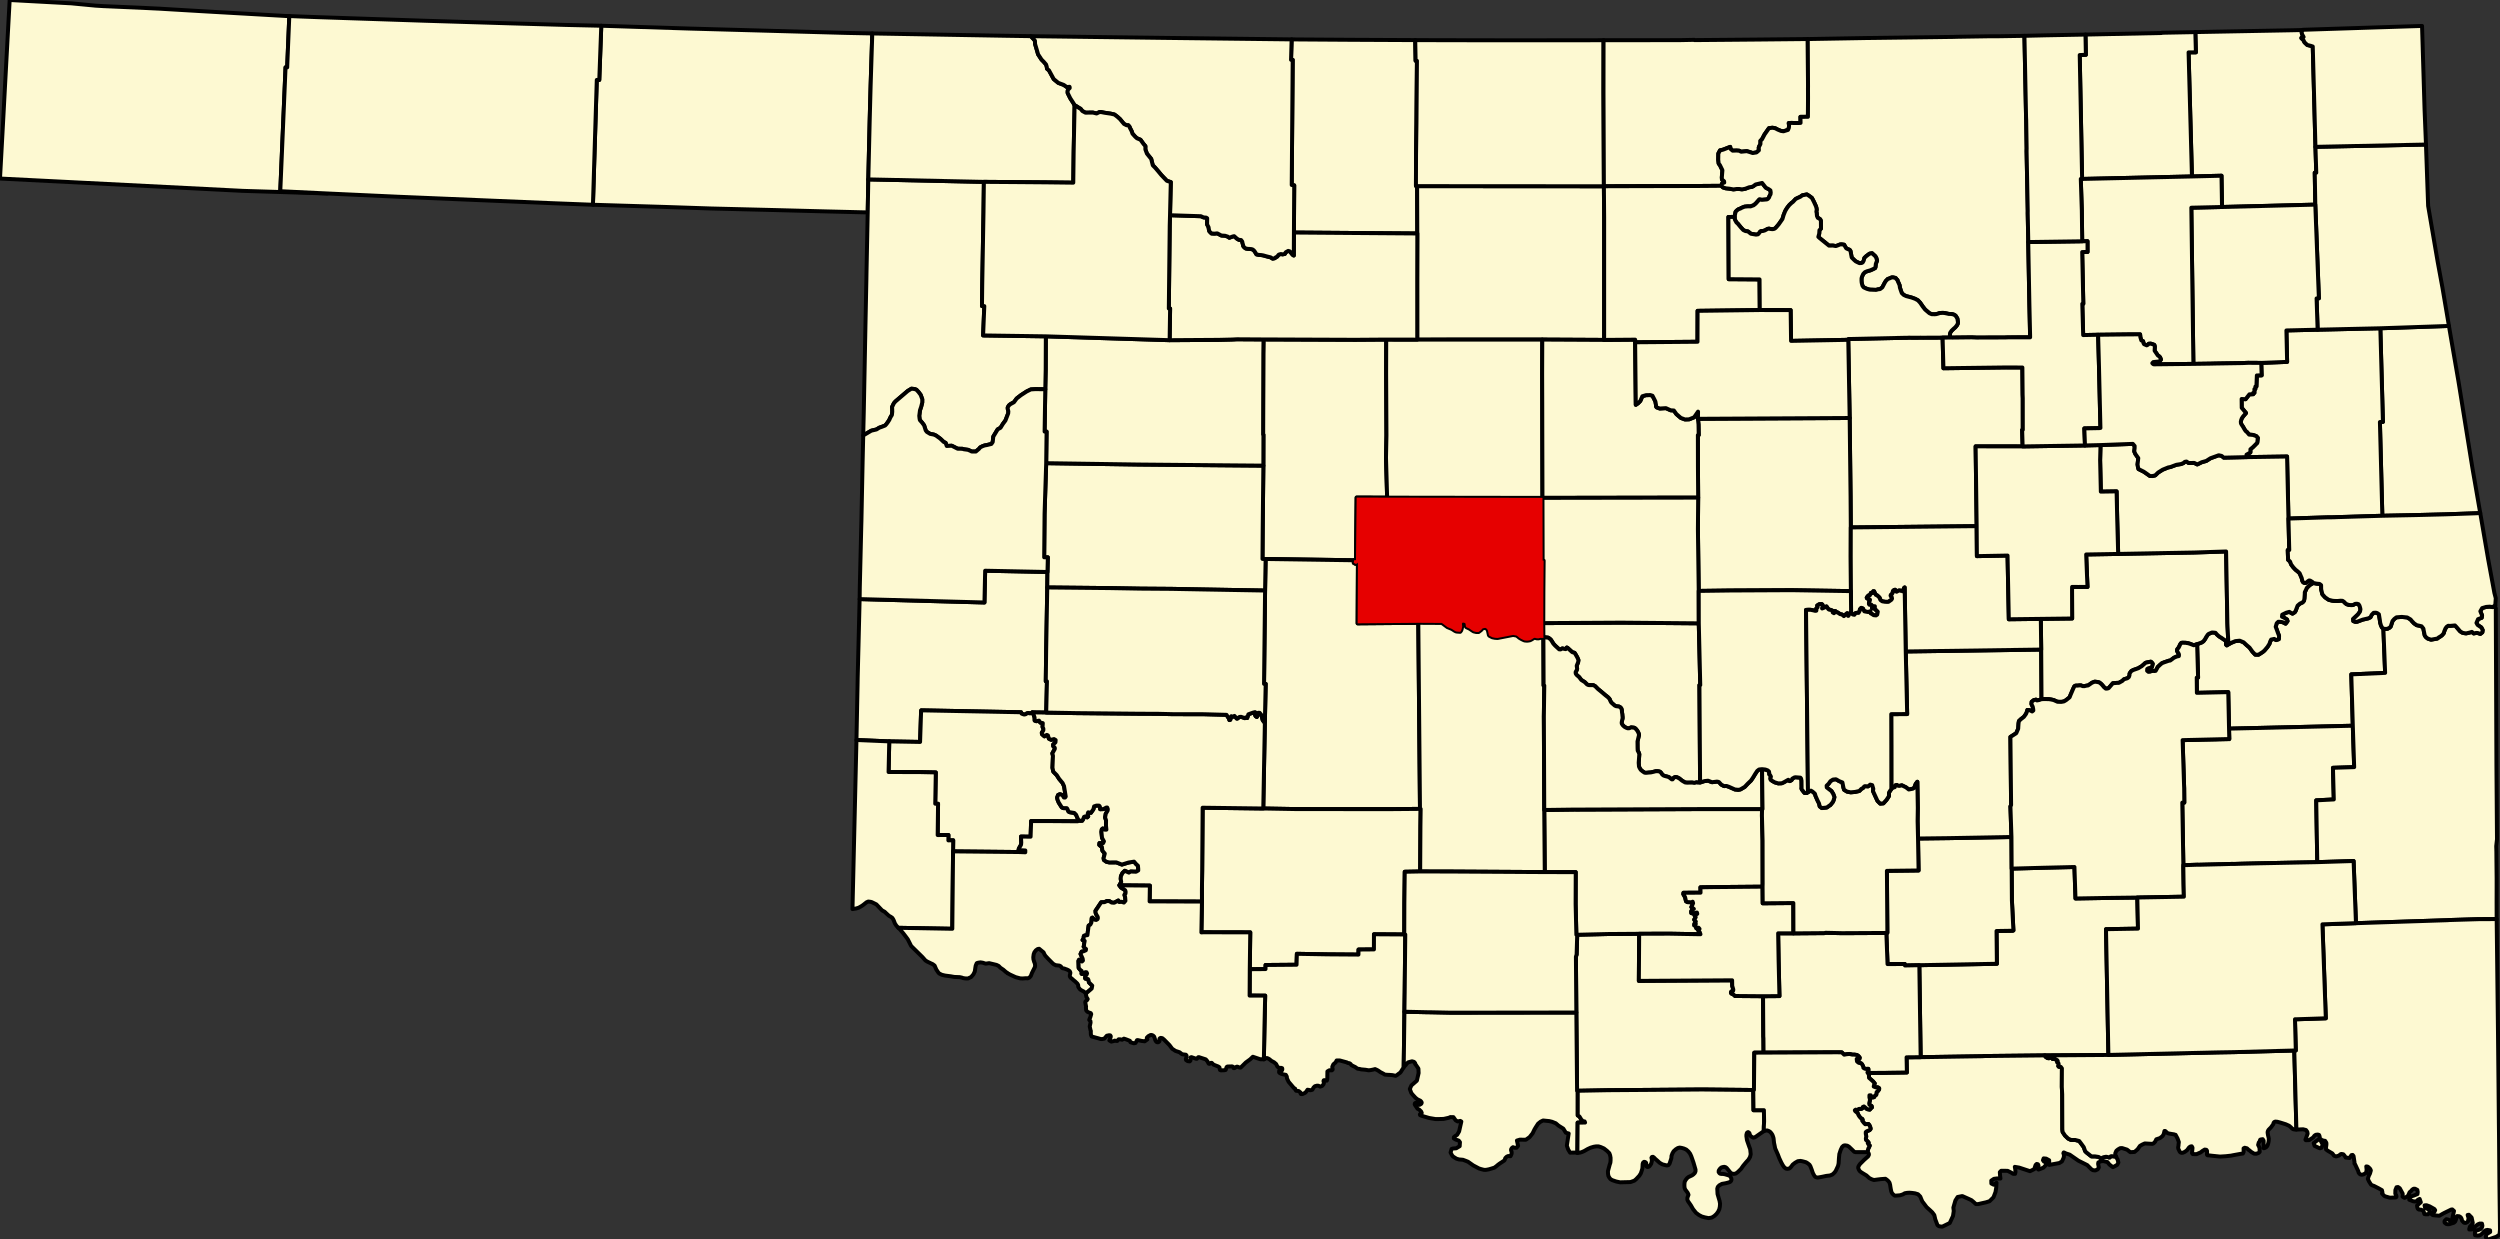 <?xml version="1.0" standalone="yes"?>
<svg xmlns="http://www.w3.org/2000/svg" xmlns:xlink="http://www.w3.org/1999/xlink" version="1.1" width="2208.51" height="1094.86" viewBox="-47020,-17154 77298,38320">

<rect x="-47020" y="-17154" width="77298" height="38320" fill="#333333" stroke="none"/>

<g stroke="black" fill="#fdf9d2" stroke-linejoin="round" stroke-width="123">
<path id="Adair" d="M 26578,-7004 l 1913,-65 208,-7 69,403 44,255 178,1032 42,257 116,724 277,1720 10,60 76,434 118,684 38,215 -124,8 -954,33 -913,23 -1036,21 -75,-2898 93,-5 z" />
<path id="Alfalfa" d="M -5325,-15924 l 170,1 1893,9 12,639 41,1 -15,1942 -13,966 -3,956 5,10 31,1 6,1464 -3815,-29 9,-1459 -77,-11 30,-3870 -51,0 18,-632 404,3 z" />
<path id="Atoka" d="M 15179,9703 l 979,-27 963,-23 0,25 32,948 989,-17 922,-12 21,962 -989,17 74,3888 -1964,14 -1894,20 -21,5 -1926,30 -41,-2844 2398,-44 -11,-1013 502,-8 20,-10 -47,-933 z" />
<path id="Beaver" d="M -28429,-16358 l 2761,88 4679,130 158,4 781,16 -51,1605 -28,1042 -44,1866 -1,76 -17,945 -1272,-31 -1564,-41 -2020,-50 -1399,-47 -1717,-52 -524,-16 119,-3860 77,1 z" />
<path id="Beckham" d="M -14633,531 l -6,479 -34,1933 -12,967 36,1 -23,967 -430,-6 -21,15 -36,15 -31,-1 -30,-10 -21,5 -36,9 -20,20 -52,15 -51,-16 -36,-16 -14,-40 -3085,-59 -5,10 -32,967 -953,-17 -1014,-43 34,-1689 4,-240 18,-727 7,-266 35,-1435 3859,105 22,-982 z" />
<path id="Blaine" d="M -4159,-6655 l -3,1036 10,1924 -14,694 35,1234 -943,-2 -20,1933 -57,5 -2737,-40 -97,-2 7,-961 20,-1923 2,-957 -10,0 2,-962 5,-1560 1,-60 4,-302 0,-61 2846,11 z" />
<path id="Bryan" d="M 16206,15478 l 20,41 61,41 51,6 57,-30 40,26 10,26 52,-5 10,-5 10,5 15,16 20,15 21,1 20,15 10,20 -16,25 5,20 31,16 9,35 0,26 -5,20 -6,15 15,20 21,5 41,1 35,46 -1,96 -2,479 12,227 4,1084 9,81 75,112 96,92 87,42 133,1 122,32 55,72 85,117 45,127 35,35 157,124 118,1 107,17 56,36 30,0 67,-29 77,-14 56,11 26,10 31,1 15,-26 31,-14 152,13 -2,22 42,61 27,101 -38,74 -90,49 -42,21 -107,-82 -60,-75 -129,-32 -72,7 -81,35 -7,45 21,110 -34,59 -73,34 -72,-7 -50,-29 -128,-129 -274,-137 -268,-186 -115,-37 -47,-24 -23,-8 -8,12 -3,21 19,15 -7,107 -56,123 -82,50 -313,58 -1,-144 -94,-51 -77,-7 -20,57 32,44 57,12 8,86 -84,89 -149,58 -19,-10 1,-39 16,-76 -18,-39 -38,-10 -34,32 -42,128 -130,64 -337,-111 -134,-23 13,68 8,86 -12,62 -66,-2 -52,-35 -114,-56 -200,-1 -40,42 7,106 12,91 -105,-3 -96,12 -82,55 2,91 71,36 34,-23 54,-37 -9,154 -22,133 -62,162 -122,121 -111,35 -245,55 -67,-1 -70,-65 -66,-55 -99,-46 -185,-82 -144,29 -69,109 -63,219 12,106 -23,153 -101,218 -232,113 -100,-13 -47,-34 -68,-180 -30,-131 -63,-85 -34,-32 -31,-30 -110,-99 -69,-92 -5,-6 -61,-81 -28,-66 -33,-82 -42,-43 -28,-29 -92,-28 -96,-13 -77,-6 -71,4 -73,13 -57,34 -88,28 -56,5 -76,6 -35,0 -47,-36 -40,-47 -19,-50 -14,-66 -12,-71 -10,-66 -19,-66 -33,-45 -47,-43 -32,-22 -13,-9 -138,10 -9,1 -89,11 -67,9 -55,7 -17,-6 -50,-17 -70,-35 -42,-37 -49,-45 -45,-27 -56,-34 -51,-31 -50,-37 -30,-41 -24,-61 4,-39 19,-36 33,-49 56,-55 54,-54 4,-5 53,-48 47,-41 35,-31 27,-50 -5,-40 -30,-41 -10,-26 27,-90 26,-50 16,-40 -40,-36 -20,-36 21,-14 5,-5 -15,-21 -25,-25 -41,-36 -4,-46 11,-55 -5,-45 -9,-46 0,-50 31,-25 21,-10 26,-10 36,-14 31,-30 5,-20 -14,-51 -25,-56 -30,-35 -98,8 -45,-46 -50,-66 15,-25 -10,-25 -45,-26 -41,-46 -20,-30 -15,-26 -19,-46 -31,-30 -50,-41 -10,-26 26,-19 25,10 26,5 25,-14 16,-20 31,-5 25,5 31,-9 16,-5 10,-15 16,-35 36,-15 25,21 36,30 35,31 31,6 51,10 52,-59 15,-10 -9,-41 -66,-41 -10,-41 27,-110 -19,-81 1,-60 41,0 25,46 30,20 46,-9 27,-45 41,-30 11,-80 47,-40 31,-45 1,-35 -36,-26 -30,-5 -36,4 -66,-26 16,-70 16,-25 -56,-67 -121,-107 -4,-96 -35,-56 287,-1 271,-2 98,-3 553,-8 -9,-469 435,-4 1926,-30 21,-5 z" />
<path id="Caddo" d="M -7888,129 l 2737,40 -5,25 -6,45 0,10 46,26 20,5 31,-10 31,-29 -9,1878 1876,-16 52,5753 -942,8 -2885,-2 -1019,-18 50,-2694 25,-1159 -51,0 32,-2886 z" />
<path id="Canadian" d="M 672,-1760 l 5,1938 31,1 -8,961 -3,972 4,459 -97,-2 -57,15 -46,-1 -61,-16 -15,0 -36,15 -42,29 -57,30 -46,9 -51,5 -72,-6 -51,-21 -61,-31 -51,-31 -81,-67 -112,-21 -144,28 -339,66 -82,-6 -77,-16 -91,-46 -16,-21 -29,-136 -19,-41 -31,-30 -30,-16 -47,5 -51,19 -31,40 -37,30 -46,34 -67,0 -66,-16 -21,-6 -40,-25 -92,-62 -91,-41 -16,-26 -9,-81 -15,-20 -30,-10 -41,-6 -16,15 -10,20 9,86 -17,80 -16,45 -21,30 -10,10 -92,-6 -31,-5 -36,-16 -96,-62 -138,-57 -172,-128 -728,-4 -1876,16 9,-1878 -31,29 -31,10 -20,-5 -46,-26 0,-10 6,-45 5,-25 57,-5 20,-1933 943,2 z" />
<path id="Carter" d="M 1746,11748 l 948,-23 968,-7 -10,1456 2884,-18 3,172 34,116 -6,35 -51,20 -16,25 0,25 20,21 51,20 55,51 866,7 8,1250 4,51 4,443 -286,2 -11,1154 -21,0 -1582,-16 -1920,15 -36,0 -952,7 -937,18 -21,0 -23,-2420 -13,-1724 22,-70 z" />
<path id="Cherokee" d="M 24639,-6960 l 1939,-44 80,2894 -93,5 75,2898 -1390,42 -92,4 -123,3 -67,-1 -672,21 -559,18 -31,-1360 -12,-559 -1249,19 1,-7 -6,-69 119,-68 2,-34 0,-65 78,-66 133,-134 18,-152 -49,-56 -100,-35 -121,-11 -65,-77 -31,-23 -36,-46 -55,-96 -50,-76 -15,-31 -4,-50 11,-50 21,-55 37,-55 3,-4 90,-104 -134,-160 -3,-274 122,7 119,-151 117,-4 -2,-40 39,0 0,-118 29,-2 2,-77 31,0 14,-343 148,-2 -12,-385 800,-32 -22,-972 z" />
<path id="Choctaw" d="M 18170,15464 l 1908,-44 686,-16 267,-6 420,-10 138,-3 471,-8 1858,-50 66,2442 -49,1 -48,-8 -38,-24 -14,-14 -21,-22 -55,-47 -106,-48 -167,-52 -92,-25 -62,-6 -36,14 -20,29 -6,35 -48,66 -25,34 -46,47 -27,28 -21,35 -10,39 4,42 9,55 11,44 13,57 -3,70 -11,60 -17,60 -17,40 -38,42 -45,22 -28,5 -1,-141 0,-93 -29,-46 -67,11 -3,5 -9,3 -11,35 -7,19 -24,29 -20,76 26,50 17,49 2,39 1,42 2,35 -26,27 -21,11 -57,19 -66,-1 -36,-21 -50,-30 -40,-32 -16,-16 -28,-16 -52,-51 -71,-18 -35,19 2,110 -23,50 -62,8 -241,44 -63,13 -163,18 -180,11 -251,-26 -73,-9 -62,-5 -17,-18 4,-80 -3,-46 -19,-25 -50,-8 -77,47 -48,40 -130,56 -116,-3 -23,-29 16,-169 -25,-43 -39,6 -40,27 -68,90 -66,49 -35,14 -10,8 -47,9 -40,-10 -26,-26 -24,-51 -20,-40 -5,-46 11,-50 1,-31 10,-80 -40,-110 -61,-114 -42,-9 -6,-6 -51,-7 -117,-20 -34,-12 -70,-64 -23,-1 -23,96 -38,64 -80,61 -112,37 -35,73 -48,51 -39,17 -235,-13 -81,37 -67,39 -72,104 -95,83 -131,7 -102,-79 -149,-47 -2,0 -4,-1 -57,3 -67,39 -52,43 -32,76 4,70 24,32 -152,-13 -31,14 -15,26 -31,-1 -26,-10 -56,-11 -77,14 -67,29 -30,0 -56,-36 -107,-17 -118,-1 -157,-124 -35,-35 -45,-127 -85,-117 -55,-72 -122,-32 -133,-1 -87,-42 -96,-92 -75,-112 -9,-81 -4,-1084 -12,-227 2,-479 1,-96 -35,-46 -41,-1 -21,-5 -15,-20 6,-15 5,-20 0,-26 -9,-35 -31,-16 -5,-20 16,-25 -10,-20 -20,-15 -21,-1 -20,-15 -15,-16 -10,-5 -10,5 -52,5 -10,-26 -40,-26 -57,30 -51,-6 -61,-41 -20,-41 z" />
<path id="Cimarron" d="M -38202,-16661 l 5,1 122,2 -58,1391 -7,196 -51,-1 -163,3830 1453,70 -2613,-81 -7506,-381 54,-989 50,-918 54,-1010 102,-1883 39,-720 1809,98 101,5 46,5 702,67 65,4 166,10 1005,44 227,10 300,15 230,11 176,11 574,34 374,22 234,14 z" />
<path id="Cleveland" d="M 697,2112 l 2415,-14 2393,21 45,1910 -25,-1 20,3013 -67,4 -36,-10 -72,19 -71,-11 -154,3 -61,-6 -97,-57 -81,-66 -71,-37 -51,-10 -47,19 -42,55 -25,0 -86,-67 -41,-15 -87,-22 -41,-15 -40,-31 -30,-46 -26,-30 -25,-16 -56,-11 -62,0 -51,14 -41,10 -62,14 -61,4 -47,5 -46,4 -41,-6 -61,-41 -55,-46 -35,-56 -20,-45 -9,-116 19,-267 -20,-56 -30,-55 -4,-86 -2,-197 49,-206 -20,-60 -35,-66 -55,-66 -41,-26 -97,-11 -36,19 -31,10 -41,-1 -51,-20 -46,-26 -45,-41 -36,-51 -4,-35 5,-35 11,-51 11,-45 1,-40 -5,-41 -4,-50 -10,-61 -4,-60 -15,-56 -30,-35 -46,-26 -61,-6 -31,-5 -41,-21 -40,-36 -36,-30 -35,-36 -15,-31 -15,-30 -10,-30 -20,-26 -40,-41 -66,-51 -157,-133 -81,-66 -86,-87 -56,-31 -149,-2 -46,-21 -70,-71 -107,-67 -66,-87 -76,-66 -30,-41 -4,-35 0,-20 21,-30 26,-60 -9,-66 -5,-35 43,-105 11,-71 -35,-81 -55,-96 -30,-46 -72,-21 -146,-133 -21,-10 -36,50 -57,-11 -46,-11 -51,30 -46,-1 -127,-117 -55,-61 -46,-76 -35,-51 -45,-36 -31,-21 -107,-11 -42,20 z" />
<path id="Coal" d="M 12283,8772 l 958,-12 1932,-35 6,978 7,978 47,933 -20,10 -502,8 11,1013 -2398,44 -445,9 -5,-46 -533,3 -37,-963 31,-4 -14,-1916 979,-12 z" />
<path id="Comanche" d="M -7961,7844 l 1019,18 2885,2 942,-8 21,0 0,10 -7,534 -8,1391 -477,9 -12,962 -3,977 -937,-6 -1,468 -476,4 -3,156 -952,-7 -952,-17 -10,338 -958,8 -1,126 -487,4 15,-1139 -1445,-3 -66,4 17,-953 -1,-352 8,-610 14,-1940 z" />
<path id="Cotton" d="M -8378,12813 l 487,-4 1,-126 958,-8 10,-338 952,17 952,7 3,-156 476,-4 1,-468 937,6 31,1 -18,1779 -7,499 -1,111 -23,1709 -5,23 -34,47 -50,81 -25,28 -53,37 -39,32 -44,23 -99,-21 -101,-8 -24,0 -109,-8 -47,-30 -90,-46 -57,-40 -42,-25 -66,-30 -48,13 -82,17 -67,8 -100,-17 -133,-12 -46,-12 -67,-9 -72,-52 -43,-20 -71,-36 -30,-39 -33,-22 -48,-6 -33,-20 -216,-59 -100,0 -30,59 -71,61 -33,74 2,40 9,22 -1,27 -24,23 -34,-1 -43,-3 -60,37 -1,45 -2,147 -1,45 -15,48 -33,-8 -36,-8 -24,4 -7,9 -1,27 11,29 0,24 -13,38 -20,23 -17,22 -24,11 -41,13 -31,-17 -28,-11 -41,-1 -65,18 -41,42 -35,66 -58,16 -43,-9 -48,-8 -42,61 -34,36 -84,38 -43,-1 -12,-15 -6,-36 -21,-15 -19,-19 -19,-8 -36,-6 -38,-3 -30,-42 0,-21 -40,-23 -158,-186 -4,-5 -50,-104 -6,-57 -30,-54 -79,-15 -64,-17 -50,-27 -15,-19 3,-49 10,-19 16,0 27,16 29,-5 12,-21 2,-25 -5,-25 -30,-10 -56,2 -57,-34 -43,-86 -63,-54 -77,-40 -77,-62 -57,-28 -24,-1 -79,39 -1,-23 18,-963 22,-983 -481,-1 z" />
<path id="Craig" d="M 23835,-16218 l 344,-8 -22,33 -11,45 15,56 45,81 -11,10 -56,14 0,15 60,56 35,71 86,82 107,26 62,21 83,3102 25,801 -47,-1 17,987 -2884,73 -16,-967 -914,23 -104,-3836 226,-2 -17,-625 57,-2 z" />
<path id="Creek" d="M 13041,-6715 l 4,61 24,886 1928,-25 513,2 8,841 4,110 1,977 -20,0 15,512 -1453,-2 32,2467 -3892,40 -7,-967 -28,-2417 -43,-2417 0,-25 1755,-38 56,1 52,-4 51,0 41,1 113,1 169,-2 77,1 277,-2 61,1 216,-2 z" />
<path id="Custer" d="M -14673,-2833 l 2860,42 2896,26 959,8 -20,1923 -7,961 97,2 -17,976 -1932,-34 -964,-18 -958,-7 -963,-17 -1917,-19 6,-479 11,-453 -113,-1 0,-10 12,-1334 z" />
<path id="Delaware" d="M 27989,-12685 l 27,766 40,1132 296,1733 145,788 135,794 45,267 22,129 -208,7 -1913,65 -1939,44 -32,-967 71,-4 -111,-2896 -17,-987 47,1 -25,-801 z" />
<path id="Dewey" d="M -10856,-6636 l 1518,-10 405,-10 159,-8 800,5 20,0 0,61 -4,302 -1,60 -5,1560 -2,962 10,0 -2,957 -959,-8 -2896,-26 -2860,-42 12,-976 -61,-1 21,-1309 13,-609 4,-1027 z" />
<path id="Ellis" d="M -20173,-11607 l 3445,74 129,2 -12,951 -39,2230 -8,659 72,1 -37,907 1939,28 -4,1027 -13,609 -108,-1 -194,-3 -144,9 -129,63 -176,114 -134,104 -84,115 -108,59 -47,39 -37,60 0,46 19,80 -5,61 -85,220 -78,105 -74,120 -88,49 -136,225 -17,166 -42,60 -134,33 -77,14 -67,25 -67,34 -36,45 -99,84 -128,-1 -112,-52 -128,-17 -51,-15 -143,-2 -184,-93 -154,8 -34,-96 -62,-31 -101,-97 -132,-97 -71,-32 -113,-21 -102,-62 -35,-46 -49,-156 -61,-82 -71,-81 -9,-45 -9,-86 22,-171 37,-110 33,-131 1,-101 -50,-136 -65,-87 -66,-71 -56,-21 -97,-11 -114,69 -383,327 -47,55 -58,120 5,31 3,110 -11,101 -32,50 -26,50 -21,50 -42,65 -47,65 -41,45 -98,39 -83,29 -87,54 -160,38 -250,148 18,-771 23,-1178 29,-1500 28,-1379 4,-238 37,-1830 17,-945 z" />
<path id="Garfield" d="M -3204,-11399 l 5775,4 8,966 0,3785 -1913,-10 -3866,1 -1,-1853 3,-1429 z" />
<path id="Garvin" d="M 727,7890 l 953,-13 31,1 3817,-16 1932,0 -3,207 20,776 2,1330 -2,86 -1562,14 -359,6 3,166 -527,3 -6,41 55,96 29,126 46,26 56,1 61,6 42,-20 14,46 -53,120 76,56 -56,30 -27,50 5,50 51,11 123,-28 10,40 -83,49 35,56 -47,75 51,61 -31,25 30,46 -47,9 0,36 41,20 24,71 67,-19 30,36 -46,34 55,72 20,60 -963,-17 -932,3 -968,7 -948,23 -26,0 -23,-948 3,-988 -957,-2 z" />
<path id="Grady" d="M -3167,2103 l 728,4 172,128 138,57 96,62 36,16 31,5 92,6 10,-10 21,-30 16,-45 17,-80 -9,-86 10,-20 16,-15 41,6 30,10 15,20 9,81 16,26 91,41 92,62 40,25 21,6 66,16 67,0 46,-34 37,-30 31,-40 51,-19 47,-5 30,16 31,30 19,41 29,136 16,21 91,46 77,16 82,6 339,-66 144,-28 112,21 81,67 51,31 61,31 51,21 72,6 51,-5 46,-9 57,-30 42,-29 36,-15 15,0 61,16 46,1 57,-15 97,2 6,1470 21,0 -13,957 12,2892 16,1920 -2915,-17 -927,-2 -10,0 8,-1391 7,-534 0,-10 -21,0 z" />
<path id="Grant" d="M -3262,-15914 l 558,2 1381,3 860,1 531,0 1842,-1 651,-2 -2,1627 12,2889 -5775,-4 -31,-1 -5,-10 3,-956 13,-966 15,-1942 -41,-1 z" />
<path id="Greer" d="M -15102,4872 l 40,71 30,86 4,96 51,21 82,-19 40,61 77,16 -1,25 -6,96 25,50 0,51 -48,75 5,45 76,67 72,-45 36,16 30,101 71,36 87,-24 51,31 -6,70 -72,70 4,50 46,46 4,35 -78,140 19,76 -15,368 25,121 106,107 75,117 106,127 45,97 53,323 -21,30 -36,-1 -30,-50 -25,-31 -72,-21 -52,24 -31,81 14,65 35,87 96,152 51,21 102,1 15,15 40,91 41,21 138,22 55,56 50,117 25,40 -26,45 -1024,-8 -415,0 -17,484 -297,-4 8,187 -6,65 -68,120 -11,55 16,16 92,-19 103,6 -1,56 -205,-8 -2028,-20 4,-343 -149,3 2,-166 -333,1 12,-967 -87,-2 17,-967 -497,-11 -963,-2 21,-947 953,17 32,-967 5,-10 3085,59 14,40 36,16 51,16 52,-15 20,-20 36,-9 21,-5 30,10 31,1 36,-15 z" />
<path id="Harmon" d="M -19525,5769 l -21,947 963,2 497,11 -17,967 87,2 -12,967 333,-1 -2,166 149,-3 -4,343 -24,2393 -1669,-30 -61,-67 -45,-69 -19,-51 -20,-51 -19,-36 -25,-36 -45,-31 -56,-31 -85,-78 -45,-44 -61,-34 -21,-11 -97,-102 -79,-83 -138,-68 -33,-10 -72,-10 -7,-1 -56,25 -12,10 -63,50 -29,23 -36,25 -16,10 -73,42 -13,7 -79,24 -112,18 49,-2091 29,-1219 45,-1918 z" />
<path id="Harper" d="M -15933,-16048 l 786,12 81,86 46,56 4,100 54,182 39,137 106,162 70,71 71,82 20,66 9,65 61,51 146,269 142,117 168,63 97,67 82,-9 5,15 0,25 -26,25 -16,15 -16,30 -5,25 -1,55 80,162 101,157 35,61 -29,1424 -12,971 -836,-10 -964,-8 -964,-7 -129,-2 -3445,-74 44,-1866 28,-1042 51,-1605 14,1 z" />
<path id="Haskell" d="M 26675,2284 l -1,41 52,1326 -1046,46 47,1588 -3827,90 -24,-1129 -970,22 -5,-471 42,-2 -30,-1033 7,0 65,-25 65,-24 57,-37 30,-40 27,-37 25,-49 27,-40 25,-38 27,-25 101,-44 58,2 55,7 43,51 55,49 46,34 31,15 64,46 34,22 32,18 25,54 -7,41 2,35 23,24 50,-33 1,0 95,-50 118,-49 135,-14 122,51 91,85 92,79 90,126 86,91 100,3 131,-84 53,-45 97,-115 61,-98 19,-64 31,-63 95,-21 57,37 83,-27 7,-46 2,-59 -39,-101 -27,-77 -38,-101 12,-41 20,-69 48,-46 41,1 70,8 46,14 70,37 24,-29 36,-51 -16,-48 -17,-12 -81,-50 -58,-25 7,-64 125,-61 95,-26 51,31 47,25 71,-45 25,-40 62,-163 72,-62 83,-39 43,-51 13,-70 10,-141 1,-52 37,-75 25,-58 66,-63 30,-28 66,-39 36,-23 40,8 64,13 94,9 46,37 2,129 37,154 86,96 109,74 105,27 58,8 112,3 88,-9 64,2 46,31 40,42 40,31 76,26 93,3 36,-5 59,-33 59,-4 46,13 29,42 21,65 11,53 -14,70 -61,86 -72,68 -78,74 4,65 64,25 53,-4 172,-65 176,-41 66,-33 37,-76 60,-62 65,-4 46,13 52,37 10,59 20,124 10,77 22,77 33,71 z" />
<path id="Hughes" d="M 16092,2930 l 10,1533 -68,26 -72,14 -31,-25 -36,9 -31,5 -67,54 -6,71 40,81 14,71 4,45 -36,30 -81,-42 -67,-5 -13,53 -29,69 -66,92 -92,71 -61,58 -12,70 -11,168 -60,138 -180,115 21,2111 -21,35 32,948 -1932,35 -958,12 -13,-539 6,-408 -14,-807 -52,70 -43,116 -46,29 -124,24 -86,-67 -127,-62 -82,19 -52,-11 -25,-20 -41,14 -21,56 -52,14 -52,40 -1,-1330 -2,-983 492,-3 -44,-1935 z" />
<path id="Jackson" d="M -17552,9170 l 2028,20 205,8 1,-56 -103,-6 -92,19 -16,-16 11,-55 68,-120 6,-65 -8,-187 297,4 17,-484 415,0 1024,8 26,-45 46,31 67,-4 31,-50 27,-70 41,-15 56,31 31,-30 -10,-55 -4,-36 15,-35 82,16 78,-110 22,-90 72,-24 82,1 25,30 9,81 103,-4 88,-49 25,0 20,51 -6,45 -62,105 -1,25 -16,81 30,91 -2,161 13,126 -56,0 -56,-36 -31,29 -11,76 18,182 20,40 40,71 -26,55 -113,-1 -6,55 46,41 36,21 14,116 75,91 -37,141 9,56 76,56 92,21 215,-2 174,68 205,-63 170,-28 65,76 56,51 9,96 0,50 -68,40 -169,-7 -51,34 -128,-57 -72,70 -47,95 -7,86 15,95 -55,103 47,69 127,80 6,9 11,36 0,29 -4,35 -18,15 -10,14 -1,23 15,35 6,41 7,93 -47,55 -72,-22 -76,5 -25,-46 -129,69 -77,-6 -76,-46 -72,-1 -72,34 -103,4 -177,265 4,60 20,51 45,76 5,40 -11,30 -41,25 -56,-11 -61,-61 -21,15 -12,141 -31,60 -52,30 -22,161 -17,135 -77,10 -26,9 -10,20 -6,71 -31,40 66,26 -22,121 4,9 -14,50 44,49 30,23 -7,40 -71,31 -53,9 -4,1 -35,73 65,142 9,61 -31,30 -46,-36 -40,-21 -21,35 7,222 61,72 30,17 0,34 -2,54 14,9 28,-8 45,-27 30,-22 35,2 18,36 -15,38 -21,27 -22,43 -2,36 7,17 83,15 14,33 14,70 102,99 -17,90 -183,158 -9,-22 -30,-25 -35,-26 -46,-22 -56,-36 -24,-31 -19,-25 -16,-31 1,-26 0,-15 -10,-25 -20,-31 -65,-62 -45,-36 -40,-36 -25,-22 -11,-3 -30,-36 -13,-24 0,-38 11,-40 6,-35 -12,-33 -13,-18 -35,-26 -45,-22 -46,-16 -35,-14 -17,-3 -30,-5 -24,-9 -16,-17 -15,-25 -13,-11 -7,-5 -30,-16 -57,-6 -37,-6 -11,5 -52,-26 -17,-8 -33,-26 -137,-138 -91,-98 -29,-45 -26,-60 -5,-4 -114,-94 -13,-11 -5,-4 -48,9 -57,42 -43,59 -22,60 -12,91 4,60 9,36 17,57 8,16 11,27 7,67 -5,39 -5,9 -22,45 -27,53 -29,58 -14,31 -15,41 -17,44 -9,10 -33,37 -50,23 -60,-3 -102,8 -75,-4 -138,-37 -77,-35 -108,-50 -27,-18 -43,-18 0,-10 -45,-27 -81,-72 -88,-59 -56,-57 -67,-33 -227,-54 -96,14 -11,2 -83,-27 -12,-3 -64,-10 -69,9 -8,2 -38,11 -5,6 -24,58 -6,13 -9,52 -17,116 -2,16 -19,37 -21,47 -75,88 -48,20 -41,21 -42,2 -23,-1 -32,-2 -39,-6 -23,-4 -29,-11 -7,-3 -69,-15 -33,-1 -133,-5 -97,-17 -8,-2 -155,-20 -40,-6 -10,-3 -66,-16 -15,-5 -79,-39 -6,-8 -23,-27 -53,-78 -11,-22 -25,-58 -18,-43 -4,-7 -57,-43 -63,-29 -22,-11 -63,-30 -33,-17 -47,-31 -89,-101 -349,-343 -4,-6 -55,-110 -46,-91 -60,-81 -75,-98 -94,-113 -64,-64 1669,30 z" />
<path id="Jefferson" d="M -3596,14129 l 102,1 62,1 542,12 103,1 624,13 3882,-5 23,2420 21,0 0,762 51,31 35,56 20,35 55,56 51,6 15,36 -230,2 -8,937 -61,-10 -3,-1 -161,3 -59,-96 -43,-120 57,-377 -88,-23 -77,-126 -159,-100 -4,-6 -70,-60 -117,-47 -87,-21 -102,-10 -87,-9 -78,38 -77,62 -61,95 -7,10 -45,76 -55,115 -94,119 -69,48 -48,33 -184,-3 -91,28 8,34 28,131 -47,57 -43,-1 -12,3 -56,-19 -35,26 -24,41 1,33 17,50 -1,51 -21,52 -13,25 -31,0 -17,-4 -28,0 -43,21 -43,42 -19,59 -17,20 -146,96 -62,48 -13,13 -78,59 -99,31 -76,22 -11,2 -76,14 -63,-1 -86,-22 -66,-20 -92,-49 -86,-45 -91,-64 -69,-49 -66,-27 -94,-35 -59,-5 -61,-5 -79,-23 -48,-30 -58,-37 -27,-32 -18,-30 -32,-63 32,-110 43,-13 100,-7 107,-65 8,-124 -37,-49 -95,-32 -57,-35 1,-38 39,-33 63,-41 60,-104 27,-120 42,-186 -33,-20 -81,17 -62,-35 -69,-98 -95,-2 -49,22 -158,35 -187,5 -67,-1 -195,-33 -233,-68 -47,-21 -1,-1 -4,-22 7,-10 41,-12 8,-26 -19,-42 -58,-57 -52,-27 -75,-111 -13,-26 7,-31 23,-15 28,2 31,11 14,26 21,20 25,3 23,-13 26,-14 18,-29 -1,-22 -15,-24 -25,-25 -87,-41 -60,-47 -96,-104 -37,-47 -46,-124 49,-110 170,-148 53,-234 -6,-138 -89,-131 -12,-10 -1,-28 -33,-39 -57,-16 -10,-1 -115,31 -49,47 -30,42 -59,57 z" />
<path id="Johnston" d="M 8431,11705 l 957,-8 36,-10 512,12 1368,-7 37,963 533,-3 5,46 445,-9 41,2844 -435,4 9,469 -553,8 -98,3 -271,2 -287,1 -10,-15 32,-65 -5,-46 -25,0 -36,4 -21,-5 -15,0 -25,-11 -31,-20 -4,-30 -5,-16 -30,-61 -35,-35 -67,-11 -35,-26 -21,-20 -9,-76 82,1 11,-40 -35,-46 -51,-36 -41,-6 -30,-5 -72,-1 -87,-21 -92,9 -72,14 -76,-72 -153,-2 -2264,10 -4,-443 -4,-51 -8,-1250 507,-4 -26,-1109 -14,-832 451,1 z" />
<path id="Kay" d="M 2561,-15911 l 456,0 1247,-1 651,-1 455,-9 0,8 1049,-9 892,-8 1563,-16 8,1468 -1,60 1,257 0,50 -3,569 -231,2 3,186 -62,4 -77,-1 -67,0 -82,-2 -77,5 10,80 -6,65 -27,66 -139,43 -77,-11 -102,-42 -76,-41 -87,-16 -108,14 -136,194 -79,150 -47,45 -1,100 -42,80 -11,35 4,51 0,30 -73,64 -118,19 -92,-31 -92,-27 -175,18 -56,-31 -87,-6 -118,4 -61,-51 -14,-66 -212,83 -51,14 -51,10 -53,99 -3,192 14,121 35,40 80,162 -18,222 4,65 51,41 15,15 4,41 -56,9 -16,35 -16,55 -744,6 -1928,5 -960,3 -12,-2889 z" />
<path id="Kingfisher" d="M -3200,-6653 l 3866,-1 -4,1052 3,972 2,961 5,1909 -4803,-7 -35,-1234 14,-694 -10,-1924 3,-1036 z" />
<path id="Kiowa" d="M -14672,4878 l 948,17 1942,19 564,2 450,11 974,2 697,19 70,107 20,55 26,-9 32,-111 56,16 41,-25 71,82 20,0 62,-49 52,-5 117,42 31,-25 41,21 37,-115 67,-25 83,-29 56,-14 25,20 0,20 -5,20 -21,20 15,41 40,30 21,-35 22,-95 46,1 56,71 34,146 40,61 31,-14 -50,2694 -1875,-24 -14,1940 -8,610 1,352 -1618,-6 8,-488 -942,-9 55,-103 -15,-95 7,-86 47,-95 72,-70 128,57 51,-34 169,7 68,-40 0,-50 -9,-96 -56,-51 -65,-76 -170,28 -205,63 -174,-68 -215,2 -92,-21 -76,-56 -9,-56 37,-141 -75,-91 -14,-116 -36,-21 -46,-41 6,-55 113,1 26,-55 -40,-71 -20,-40 -18,-182 11,-76 31,-29 56,36 56,0 -13,-126 2,-161 -30,-91 16,-81 1,-25 62,-105 6,-45 -20,-51 -25,0 -88,49 -103,4 -9,-81 -25,-30 -82,-1 -72,24 -22,90 -78,110 -82,-16 -15,35 4,36 10,55 -31,30 -56,-31 -41,15 -27,70 -31,50 -67,4 -46,-31 -25,-40 -50,-117 -55,-56 -138,-22 -41,-21 -40,-91 -15,-15 -102,-1 -51,-21 -96,-152 -35,-87 -14,-65 31,-81 52,-24 72,21 25,31 30,50 36,1 21,-30 -53,-323 -45,-97 -106,-127 -75,-117 -106,-107 -25,-121 15,-368 -19,-76 78,-140 -4,-35 -46,-46 -4,-50 72,-70 6,-70 -51,-31 -87,24 -71,-36 -30,-101 -36,-16 -72,45 -76,-67 -5,-45 48,-75 0,-51 -25,-50 6,-96 1,-25 -77,-16 -40,-61 -82,19 -51,-21 -4,-96 -30,-86 -40,-71 z" />
<path id="Latimer" d="M 21900,5375 l 3827,-90 42,1280 -656,21 26,978 -543,28 32,1911 -1788,36 -553,13 -231,7 -77,-1 -333,10 -51,0 -88,3 -532,13 -62,-1 -328,11 -20,0 -77,-1 -33,-1930 62,-1 -4,-448 -4,-105 -44,-1379 1443,-34 z" />
<path id="Le_Flore" d="M 26675,2284 l 51,7 71,-3 65,-34 36,-34 57,-174 55,-63 65,-50 165,-13 169,17 104,62 40,49 68,72 81,56 93,20 58,14 57,72 5,35 10,53 11,54 15,71 40,54 57,43 99,32 195,-35 41,-34 66,-39 42,-34 48,-57 13,-52 38,-93 36,-51 48,-34 70,2 141,-13 46,48 114,133 69,44 58,13 59,8 111,-26 66,-21 57,49 75,-16 46,1 84,29 62,-49 11,-70 -42,-80 -115,-78 -36,-63 49,-116 113,-43 13,-70 -55,-131 56,-98 124,-37 111,-8 94,14 77,-62 2,67 15,29 -1,67 20,4802 17,2275 -23,209 0,21 3,101 0,20 1,20 2,262 6,576 0,321 -1,446 1,296 0,45 1,151 -498,3 -62,0 -901,27 -67,5 -2823,92 -73,-1922 -1123,35 -32,-1911 543,-28 -26,-978 656,-21 -42,-1280 -47,-1588 1046,-46 -52,-1326 z" />
<path id="Lincoln" d="M 5479,-4205 l 4691,-25 28,2417 7,967 -2,901 6,1033 -1,35 -1834,-29 -1912,10 -959,13 -25,-1904 8,-981 -7,-962 -2,-972 26,0 -6,-327 z" />
<path id="Logan" d="M 666,-6654 l 1913,10 959,-8 -1,81 20,1933 72,-49 68,-70 37,-85 26,-60 114,-34 133,-3 66,21 50,96 40,81 19,106 0,45 20,31 97,36 190,-12 56,26 91,41 98,6 80,112 137,118 127,47 129,-4 154,-63 121,-175 -3,222 18,176 6,327 -26,0 2,972 7,962 -4814,8 -5,-1909 -2,-961 -3,-972 z" />
<path id="Love" d="M 1763,16572 l 937,-18 952,-7 36,0 1920,-15 1582,16 7,625 322,-1 6,348 -8,157 -2,144 -70,48 -64,44 -8,6 -42,29 -53,38 -42,25 -45,10 -45,-22 -36,-27 -26,-39 -10,-45 -17,-22 -26,-16 -25,10 -14,16 -14,54 -1,45 18,122 15,45 57,163 6,16 22,60 7,67 1,9 8,77 -4,15 -17,70 -49,84 -68,74 -95,114 -69,99 -52,51 -43,42 -46,35 -26,15 -61,9 -41,-11 -31,-7 -25,-24 -40,-48 -36,-44 -39,-48 -35,-26 -41,-11 -51,8 -43,14 -46,45 -31,50 -2,45 7,9 18,27 25,16 37,5 51,1 61,11 65,20 37,11 40,14 24,31 22,37 10,51 -14,43 -32,30 -17,6 -39,13 -84,21 -109,19 -81,44 -47,49 -17,55 4,76 1,16 1,25 3,51 8,26 25,86 30,101 14,85 -6,91 -16,76 -37,80 -51,69 -69,65 -77,47 -98,17 -112,-22 -97,-27 -91,-48 -90,-67 -92,-115 -66,-116 -60,-87 -29,-41 -20,-46 1,-60 19,-52 15,-39 -10,-30 -17,-36 -42,-56 -35,-47 -18,-54 -4,-62 1,-56 7,-60 32,-60 42,-54 35,-28 7,-6 47,-22 68,-32 40,-29 43,-44 21,-50 1,-53 -26,-90 -37,-127 -44,-127 -25,-71 -35,-76 -49,-66 -70,-63 -71,-32 -69,-19 -66,-11 -57,15 -62,39 -66,60 -37,64 -28,75 -6,76 -29,90 -2,6 -25,74 -37,45 -46,9 -51,-12 -89,-23 -81,-47 -78,-71 -12,-11 -38,-31 -45,-47 -35,-26 -31,5 -16,25 10,35 1,32 2,34 -22,85 -39,57 -26,30 -35,12 -20,-1 -22,-12 -4,-31 -5,-38 -5,-47 -27,-25 -8,-1 -28,-5 -31,25 -13,40 -2,40 -6,101 -21,70 -27,80 -47,75 -96,103 -58,49 -119,43 -205,5 -117,3 -119,-25 -122,-42 -54,-31 -40,-51 -27,-51 -11,-66 -2,-80 22,-81 27,-100 2,-10 24,-71 6,-65 0,-86 -14,-76 -24,-66 -71,-71 -94,-74 -96,-43 -72,-22 -71,-1 -59,9 -23,4 -93,28 -90,41 -112,65 -78,33 -52,14 -77,9 8,-937 230,-2 -15,-36 -51,-6 -55,-56 -20,-35 -35,-56 -51,-31 z" />
<path id="Major" d="M -3198,-9935 l -3,1429 1,1853 -959,-2 -949,7 -2846,-11 -20,0 -800,-5 -159,8 -405,10 -1518,10 15,-978 -40,-1 28,-2563 9,-322 955,31 82,37 82,6 30,20 -2,191 45,87 9,65 15,61 66,66 92,6 87,-9 127,67 113,7 82,26 51,36 103,-39 46,-10 86,77 61,36 67,6 35,46 10,50 15,51 9,45 36,41 45,31 72,11 31,0 66,6 36,10 36,26 25,30 30,46 30,51 72,16 82,6 61,11 72,21 61,16 87,21 66,41 67,-14 26,-25 47,-24 46,-60 67,-20 52,11 71,-14 27,-50 77,-44 51,15 71,87 30,31 21,10 4,-710 z" />
<path id="Marshall" d="M 7508,15392 l 2264,-10 153,2 76,72 72,-14 92,-9 87,21 72,1 30,5 41,6 51,36 35,46 -11,40 -82,-1 9,76 21,20 35,26 67,11 35,35 30,61 5,16 4,30 31,20 25,11 15,0 21,5 36,-4 25,0 5,46 -32,65 10,15 35,56 4,96 121,107 56,67 -16,25 -16,70 66,26 36,-4 30,5 36,26 -1,35 -31,45 -47,40 -11,80 -41,30 -27,45 -46,9 -30,-20 -25,-46 -41,0 -1,60 19,81 -27,110 10,41 66,41 9,41 -15,10 -52,59 -51,-10 -31,-6 -35,-31 -36,-30 -25,-21 -36,15 -16,35 -10,15 -16,5 -31,9 -25,-5 -31,5 -16,20 -25,14 -26,-5 -25,-10 -26,19 10,26 50,41 31,30 19,46 15,26 20,30 41,46 45,26 10,25 -15,25 50,66 45,46 98,-8 30,35 25,56 14,51 -5,20 -31,30 -36,14 -26,10 -21,10 -31,25 0,50 9,46 5,45 -11,55 4,46 41,36 25,25 15,21 -5,5 -21,14 20,36 40,36 -16,40 -26,50 -27,90 10,26 -87,-1 -107,0 -188,-1 -37,-9 -66,-66 -42,-40 -54,-52 -52,-31 -71,-12 -46,9 -45,42 -5,10 -38,79 -34,105 -8,23 -12,126 -1,13 -5,78 -2,28 -2,42 -18,81 -37,80 -34,73 -36,51 -68,63 -77,30 -109,12 -103,22 -60,12 -58,10 -50,9 -46,-11 -31,-15 -30,-41 -39,-72 -17,-49 -17,-52 -22,-57 -21,-55 -27,-45 -53,-43 -54,-34 -52,-15 -60,-16 -55,-10 -11,-1 -77,9 -84,48 -74,58 -34,47 -34,43 -37,29 -58,12 -49,-9 -51,-42 -44,-62 -47,-86 -55,-118 -6,-13 -39,-102 -6,-15 -54,-122 -29,-66 -10,-54 -10,-50 -13,-58 -1,-8 -8,-71 -4,-45 -6,-37 -14,-46 -20,-51 -30,-46 -35,-40 -38,-26 -55,-21 -52,4 -55,18 2,-144 8,-157 -6,-348 -322,1 -7,-625 21,0 11,-1154 z" />
<path id="Mayes" d="M 21683,-10754 l 2884,-73 111,2896 -71,4 32,967 -965,23 22,972 -800,32 -405,-3 -175,8 -851,14 -118,3 -549,8 -64,-4829 z" />
<path id="McClain" d="M 5545,7041 l 133,-44 113,-13 123,47 154,-19 56,11 76,82 86,46 77,-4 76,27 184,82 76,7 21,5 72,-14 134,-79 94,-100 98,-94 42,-60 32,-50 57,-95 63,-95 57,-44 92,-9 14,1234 -1947,0 -3817,16 -31,-1 -953,13 -12,-2892 13,-957 -21,0 -6,-1470 42,-20 107,11 31,21 45,36 35,51 46,76 55,61 127,117 46,1 51,-30 46,11 57,11 36,-50 21,10 146,133 72,21 30,46 55,96 35,81 -11,71 -43,105 5,35 9,66 -26,60 -21,30 0,20 4,35 30,41 76,66 66,87 107,67 70,71 46,21 149,2 56,31 86,87 81,66 157,133 66,51 40,41 20,26 10,30 15,30 15,31 35,36 36,30 40,36 41,21 31,5 61,6 46,26 30,35 15,56 4,60 10,61 4,50 5,41 -1,40 -11,45 -11,51 -5,35 4,35 36,51 45,41 46,26 51,20 41,1 31,-10 36,-19 97,11 41,26 55,66 35,66 20,60 -49,206 2,197 4,86 30,55 20,56 -19,267 9,116 20,45 35,56 55,46 61,41 41,6 46,-4 47,-5 61,-4 62,-14 41,-10 51,-14 62,0 56,11 25,16 26,30 30,46 40,31 41,15 87,22 41,15 86,67 25,0 42,-55 47,-19 51,10 71,37 81,66 97,57 61,6 154,-3 71,11 72,-19 36,10 z" />
<path id="McCurtain" d="M 25824,11390 l 2823,-92 67,-5 901,-27 62,0 498,-3 4,336 37,3180 16,1575 11,1162 0,27 4,336 14,1581 6,521 11,886 -11,117 -5,31 -19,18 -42,29 -39,25 -194,66 -53,13 -41,-16 -36,-54 13,-64 23,-34 42,-25 58,-36 -3,-49 -82,-14 -53,10 -46,32 -31,37 -43,44 -58,44 -79,8 -71,-10 -7,-30 6,-87 50,-32 64,-17 57,-25 43,-51 13,-53 -14,-65 -30,-1 -38,-1 -60,25 -84,67 -44,53 -50,37 -87,1 1,-16 21,-75 50,-43 37,-69 -35,-166 -85,-86 -38,6 11,42 14,35 3,27 -18,97 -23,22 -53,25 -49,-9 -59,-63 -13,-57 -25,-46 -49,-32 -64,-6 -19,19 -9,56 -12,41 -20,53 -39,36 -145,45 -45,2 -49,-9 -48,-39 -6,-38 16,-30 42,-40 60,13 67,40 50,-40 60,-267 -52,-47 -34,3 -210,103 -53,28 -104,61 -197,-17 -41,-30 -4,-25 31,-37 59,-16 23,-47 -26,-37 -144,-81 -99,-36 -59,5 13,63 95,57 40,14 5,64 -9,37 -37,41 -68,0 -44,-7 -28,-96 -69,-39 -74,-4 -30,-20 -19,-47 -7,-58 116,-100 -36,-104 -55,27 -36,40 -51,13 -59,-8 -121,-48 31,-84 55,-27 62,-20 106,-44 8,-65 -12,-63 -70,-37 -46,0 -42,28 -40,47 -40,32 -38,87 -17,29 -61,41 -40,18 -17,-7 -30,-18 -17,-14 5,-24 0,-67 -89,-166 -54,-38 -47,6 -35,86 -3,114 27,49 8,26 -1,26 -9,11 -13,4 -181,8 -155,-45 -28,-23 -60,-63 15,-32 -16,-70 -103,-58 -143,-73 -47,-16 -43,-23 -62,-97 -38,-81 28,-91 39,-78 26,-93 -17,-41 -17,-22 -43,-41 -25,-16 -39,-4 11,109 -13,64 0,24 -81,47 -58,13 -50,-13 -42,-45 -17,-58 -96,-207 -20,-23 2,-38 -29,-194 -28,-35 -37,6 -60,90 -121,-16 -1,-6 -19,-32 -23,-30 -27,-31 -61,-12 -27,11 -49,41 -87,26 -63,-21 -52,-72 -142,-83 -54,-41 -2,-54 13,-91 0,-55 -15,-29 -13,-15 -6,-15 -7,-8 -39,-4 -3,-2 -53,-14 -36,-28 -4,30 3,22 18,35 40,75 -32,99 -51,19 -28,-10 -139,-64 -27,-88 16,-7 43,-40 51,-35 70,-55 6,-47 -10,-43 -12,-25 -39,-11 -61,7 -41,28 -44,58 -121,78 -102,4 -12,-15 21,-61 47,-125 -11,-59 -40,-55 -89,-23 -118,5 -89,2 -66,-2442 46,-2 -25,-964 72,-1 349,-11 532,-18 -104,-2905 z" />
<path id="McIntosh" d="M 18472,-27 l 462,-9 1897,-35 978,-32 40,2222 4,100 28,549 -1,0 -50,33 -23,-24 -2,-35 7,-41 -25,-54 -32,-18 -34,-22 -64,-46 -31,-15 -46,-34 -55,-49 -43,-51 -55,-7 -58,-2 -101,44 -27,25 -25,38 -27,40 -25,49 -27,37 -30,40 -57,37 -65,24 -65,25 -7,0 -67,24 -35,11 -125,-48 -58,-17 -35,-4 -26,-6 -65,-2 -32,-1 -44,4 -18,20 -12,17 -16,29 -18,41 -16,32 -18,25 -30,35 -7,49 14,24 36,60 11,27 -1,44 -3,6 -62,12 -26,11 -63,28 -44,34 -72,53 -44,5 -68,24 -71,24 -71,28 -60,51 -72,68 -18,37 -28,49 -18,32 -33,5 -49,-2 -53,5 -36,19 -53,4 -40,-33 4,-56 30,-19 62,-19 53,-19 24,-105 -34,-45 -26,-18 -56,10 -86,18 -32,16 -33,32 -36,31 -39,34 -45,25 -53,34 -80,29 -80,27 -62,34 -52,71 -4,59 -19,55 -45,37 -100,29 -5,1 -53,53 -106,59 -69,2 -117,10 -133,154 -43,11 -44,1 -57,-48 -32,-40 -42,-48 -63,-52 -59,-16 -87,-11 -83,32 -122,85 -53,7 -65,16 -53,-2 -46,-22 -50,-1 -55,7 -68,1 -35,19 -38,81 -40,93 -41,95 -28,73 -110,88 -66,39 -82,15 -117,-4 -119,-53 -76,-17 -67,-11 -58,-1 -50,-2 -124,3 -10,-1533 -12,-949 969,-12 -3,-872 2,-105 189,2 200,-2 87,1 -15,-343 -26,-660 z" />
<path id="Murray" d="M 7477,10261 l 4,514 947,-8 3,938 -21,-1 -451,-1 14,832 26,1109 -507,4 -866,-7 -55,-51 -51,-20 -20,-21 0,-25 16,-25 51,-20 6,-35 -34,-116 -3,-172 -2884,18 10,-1456 932,-3 963,17 -20,-60 -55,-72 46,-34 -30,-36 -67,19 -24,-71 -41,-20 0,-36 47,-9 -30,-46 31,-25 -51,-61 47,-75 -35,-56 83,-49 -10,-40 -123,28 -51,-11 -5,-50 27,-50 56,-30 -76,-56 53,-120 -14,-46 -42,20 -61,-6 -56,-1 -46,-26 -29,-126 -55,-96 6,-41 527,-3 -3,-166 359,-6 z" />
<path id="Muskogee" d="M 17926,-3393 l 1000,-37 56,66 -1,65 -12,101 35,81 90,127 -23,196 14,86 15,56 163,82 60,41 132,93 72,1 88,-19 93,-90 140,-88 170,-69 72,-14 181,-68 143,-23 73,-29 46,-40 52,-9 66,46 174,-3 92,47 139,-69 139,-39 130,-83 185,-67 71,-26 90,20 40,32 26,22 687,-16 21,0 1249,-19 12,559 31,1360 24,973 -46,0 3,101 8,201 60,54 33,89 68,91 68,72 69,55 58,55 66,154 13,68 20,45 25,21 30,12 32,0 26,-16 48,-40 31,-21 33,3 73,44 23,30 -36,23 -66,39 -30,28 -66,63 -25,58 -37,75 -1,52 -10,141 -13,70 -43,51 -83,39 -72,62 -62,163 -25,40 -71,45 -47,-25 -51,-31 -95,26 -125,61 -7,64 58,25 81,50 17,12 16,48 -36,51 -24,29 -70,-37 -46,-14 -70,-8 -41,-1 -48,46 -20,69 -12,41 38,101 27,77 39,101 -2,59 -7,46 -83,27 -57,-37 -95,21 -31,63 -19,64 -61,98 -97,115 -53,45 -131,84 -100,-3 -86,-91 -90,-126 -92,-79 -91,-85 -122,-51 -135,14 -118,49 -95,50 -28,-549 -4,-100 -40,-2222 -978,32 -1897,35 -462,9 -30,-1098 -19,-836 -487,8 -22,-972 z" />
<path id="Noble" d="M 6203,-11409 l 51,51 86,26 113,12 123,22 108,-14 72,1 81,11 36,-5 72,-14 114,-44 56,-9 21,0 52,-24 72,-54 201,-48 116,147 91,47 51,36 10,65 -6,55 -32,55 -11,40 -41,50 -31,15 -52,4 -102,9 -62,-11 -15,0 -26,30 -58,65 -31,34 -62,50 -41,14 -52,20 -92,-1 -93,9 -51,19 -46,20 -32,19 -56,20 -42,29 -52,50 -22,110 -6,51 -194,2 9,1923 954,7 7,947 -1923,25 -3,956 -1928,16 1,-81 -959,8 0,-3785 -8,-966 960,-3 1928,-5 z" />
<path id="Nowata" d="M 19817,-16141 l 1041,-20 17,625 -226,2 104,3836 -713,16 -698,16 -1985,45 -74,-3831 190,-8 -12,-625 146,-3 2210,-46 z" />
<path id="Okfuskee" d="M 14097,-886 l 7,927 948,-18 39,1970 989,-12 12,949 -4188,59 -33,-1980 -21,20 -12,75 -31,25 -25,-15 -20,-6 -11,5 -15,0 -15,-10 -41,4 -21,15 -36,20 -21,-11 -10,-15 -15,-35 -20,4 -21,10 -26,25 -5,15 0,20 -6,25 -16,25 -41,40 -1,25 31,36 9,50 -21,35 -93,65 -97,-2 -92,-16 -56,-41 -20,-51 -5,-20 -76,-71 -40,-16 -35,-61 -20,-50 -26,-1 -5,15 -11,40 -15,5 -41,-10 -32,75 -41,4 -31,30 -26,40 9,20 62,26 30,16 -5,30 -21,40 -6,30 0,25 15,26 56,0 10,11 15,25 15,10 26,1 31,5 15,0 0,20 -6,10 -56,0 -20,4 -6,15 0,10 77,17 30,10 5,15 15,26 31,20 20,21 -6,35 -11,55 -36,25 -72,-6 -61,-41 -35,-16 -10,-25 0,-30 -20,-1 -46,15 -62,-11 -56,-11 -25,-46 -20,-40 -51,-21 -42,45 -5,45 -37,65 -51,-1 -36,5 -42,55 -51,-11 -51,-61 -6,-660 1,-35 -6,-1033 2,-901 z" />
<path id="Oklahoma" d="M 5486,-1768 l -8,981 25,1904 2,1002 -2393,-21 -2415,14 3,-972 8,-961 -31,-1 -5,-1938 z" />
<path id="Okmulgee" d="M 17926,-3393 l -12,468 22,972 487,-8 19,836 30,1098 -989,17 26,660 15,343 -87,-1 -200,2 -189,-2 -2,105 3,872 -969,12 -989,12 -39,-1970 -948,18 -7,-927 -32,-2467 1453,2 1928,-30 z" />
<path id="Osage" d="M 15574,-16046 l 50,2515 4,90 14,876 -2,81 36,1852 -1,71 18,891 -1,60 35,1878 22,972 0,36 -683,1 -87,4 -882,3 -154,-7 -589,7 -88,-1 8,-141 47,-69 62,-60 52,-45 52,-64 26,-50 6,-46 -19,-116 -55,-86 -51,-31 -46,-15 -56,-6 -56,-1 -46,-11 -77,-16 -56,-6 -88,4 -15,0 -36,15 -67,19 -46,5 -98,-2 -71,-31 -132,-112 -75,-97 -76,-112 -70,-76 -87,-47 -112,-41 -164,-43 -76,-36 -61,-56 -34,-96 -25,-76 -9,-71 -30,-70 -25,-51 -10,-41 -35,-30 -10,-20 -20,-16 -72,-16 -41,0 -77,34 -47,14 -21,25 -36,35 -37,60 -73,140 -57,44 -16,10 -72,9 -26,10 -25,5 -195,-8 -77,-21 -61,-26 -51,-26 -35,-50 -15,-56 -9,-40 -5,-56 1,-75 16,-55 37,-80 52,-55 68,-29 103,-29 77,-35 67,-34 11,-30 11,-100 38,-101 -25,-86 -30,-50 -101,-92 -77,14 -104,79 -57,55 -17,75 -31,60 -36,20 -67,4 -76,-36 -41,-21 -51,-46 -71,-71 -38,-202 -25,-36 -66,-26 -41,-20 -65,-112 -82,-11 -46,4 -36,15 -47,19 -46,15 -92,-16 -118,3 -279,-225 -51,-46 27,-100 7,-106 47,-50 -2,-241 -20,-46 -36,-25 -40,-21 -25,-56 -5,-45 -4,-50 -10,-41 11,-60 -9,-56 -15,-50 -60,-132 -65,-126 -91,-67 -66,-41 -139,28 -62,45 -98,44 -47,24 -83,90 -41,30 -68,64 -52,65 -32,45 -47,80 -48,120 -37,125 -115,165 -63,74 -36,40 -37,25 -41,9 -36,0 -56,-6 -26,-10 -51,9 -52,30 -36,19 -51,15 -52,4 -31,10 -36,50 -37,40 -61,9 -159,-27 -91,-72 -77,-11 -66,-31 -76,-82 -96,-117 -40,-35 -51,-92 -4,-80 6,-51 22,-110 52,-50 42,-29 56,-20 32,-19 46,-20 51,-19 93,-9 92,1 52,-20 41,-14 62,-50 31,-34 58,-65 26,-30 15,0 62,11 102,-9 52,-4 31,-15 41,-50 11,-40 32,-55 6,-55 -10,-65 -51,-36 -91,-47 -116,-147 -201,48 -72,54 -52,24 -21,0 -56,9 -114,44 -72,14 -36,5 -81,-11 -72,-1 -108,14 -123,-22 -113,-12 -86,-26 -51,-51 16,-55 16,-35 56,-9 -4,-41 -15,-15 -51,-41 -4,-65 18,-222 -80,-162 -35,-40 -14,-121 3,-192 53,-99 51,-10 51,-14 212,-83 14,66 61,51 118,-4 87,6 56,31 175,-18 92,27 92,31 118,-19 73,-64 0,-30 -4,-51 11,-35 42,-80 1,-100 47,-45 79,-150 136,-194 108,-14 87,16 76,41 102,42 77,11 139,-43 27,-66 6,-65 -10,-80 77,-5 82,2 67,0 77,1 62,-4 -3,-186 231,-2 3,-569 0,-50 -1,-257 1,-60 -8,-1468 1865,-33 20,0 116,-1 1996,-26 205,-3 313,-4 82,-3 1067,-17 195,1 z" />
<path id="Ottawa" d="M 24179,-16226 l 4,-7 1545,-50 2140,-69 78,2591 43,1067 0,9 -3417,71 -83,-3102 -62,-21 -107,-26 -86,-82 -35,-71 -60,-56 0,-15 56,-14 11,-10 -45,-81 -15,-56 11,-45 z" />
<path id="Pawnee" d="M 7391,-7568 l -7,-947 -954,-7 -9,-1923 194,-2 4,80 51,92 40,35 96,117 76,82 66,31 77,11 91,72 159,27 61,-9 37,-40 36,-50 31,-10 52,-4 51,-15 36,-19 52,-30 51,-9 26,10 56,6 36,0 41,-9 37,-25 36,-40 63,-74 115,-165 37,-125 48,-120 47,-80 32,-45 52,-65 68,-64 41,-30 83,-90 47,-24 98,-44 62,-45 139,-28 66,41 91,67 65,126 60,132 15,50 9,56 -11,60 10,41 4,50 5,45 25,56 40,21 36,25 20,46 2,241 -47,50 -7,106 -27,100 51,46 279,225 118,-3 92,16 46,-15 47,-19 36,-15 46,-4 82,11 65,112 41,20 66,26 25,36 38,202 71,71 51,46 41,21 76,36 67,-4 36,-20 31,-60 17,-75 57,-55 104,-79 77,-14 101,92 30,50 25,86 -38,101 -11,100 -11,30 -67,34 -77,35 -103,29 -68,29 -52,55 -37,80 -16,55 -1,75 5,56 9,40 15,56 35,50 51,26 61,26 77,21 195,8 25,-5 26,-10 72,-9 16,-10 57,-44 73,-140 37,-60 36,-35 21,-25 47,-14 77,-34 41,0 72,16 20,16 10,20 35,30 10,41 25,51 30,70 9,71 25,76 34,96 61,56 76,36 164,43 112,41 87,47 70,76 76,112 75,97 132,112 71,31 98,2 46,-5 67,-19 36,-15 15,0 88,-4 56,6 77,16 46,11 56,1 56,6 46,15 51,31 55,86 19,116 -6,46 -26,50 -52,64 -52,45 -62,60 -47,69 -8,141 -225,2 -46,0 -216,2 -61,-1 -277,2 -77,-1 -169,2 -113,-1 -41,-1 -51,0 -52,4 -56,-1 -1755,38 0,25 -1769,33 -13,-952 z" />
<path id="Payne" d="M 7391,-7568 l 954,2 13,952 1769,-33 43,2417 -4691,25 3,-222 -121,175 -154,63 -129,4 -127,-47 -137,-118 -80,-112 -98,-6 -91,-41 -56,-26 -190,12 -97,-36 -20,-31 0,-45 -19,-106 -40,-81 -50,-96 -66,-21 -133,3 -114,34 -26,60 -37,85 -68,70 -72,49 -20,-1933 1928,-16 3,-956 z" />
<path id="Pittsburg" d="M 20913,2762 l 30,1033 -42,2 5,471 970,-22 24,1129 8,321 -1443,34 44,1379 4,105 4,448 -62,1 33,1930 -1,60 8,525 9,393 -1440,26 -922,12 -989,17 -32,-948 0,-25 -963,23 -979,27 -6,-978 -32,-948 21,-35 -21,-2111 180,-115 60,-138 11,-168 12,-70 61,-58 92,-71 66,-92 29,-69 13,-53 67,5 81,42 36,-30 -4,-45 -14,-71 -40,-81 6,-71 67,-54 31,-5 36,-9 31,25 72,-14 68,-26 124,-3 50,2 58,1 67,11 76,17 119,53 117,4 82,-15 66,-39 110,-88 28,-73 41,-95 40,-93 38,-81 35,-19 68,-1 55,-7 50,1 46,22 53,2 65,-16 53,-7 122,-85 83,-32 87,11 59,16 63,52 42,48 32,40 57,48 44,-1 43,-11 133,-154 117,-10 69,-2 106,-59 53,-53 5,-1 100,-29 45,-37 19,-55 4,-59 52,-71 62,-34 80,-27 80,-29 53,-34 45,-25 39,-34 36,-31 33,-32 32,-16 86,-18 56,-10 26,18 34,45 -24,105 -53,19 -62,19 -30,19 -4,56 40,33 53,-4 36,-19 53,-5 49,2 33,-5 18,-32 28,-49 18,-37 72,-68 60,-51 71,-28 71,-24 68,-24 44,-5 72,-53 44,-34 63,-28 26,-11 62,-12 3,-6 1,-44 -11,-27 -36,-60 -14,-24 7,-49 30,-35 18,-25 16,-32 18,-41 16,-29 12,-17 18,-20 44,-4 32,1 65,2 26,6 35,4 58,17 125,48 35,-11 z" />
<path id="Pontotoc" d="M 7461,6628 l 103,11 71,26 41,36 9,56 0,30 25,25 25,46 -16,55 9,41 46,36 81,46 108,32 107,-4 62,-29 139,-79 16,10 10,20 20,11 47,-25 15,-10 16,-40 67,-39 36,-5 148,12 21,26 14,70 2,212 -5,25 14,35 71,92 15,15 67,1 36,-29 93,-45 51,31 70,62 20,70 60,137 49,97 20,91 66,51 154,-18 82,-60 26,-14 73,-90 27,-55 27,-101 -35,-96 -55,-91 -81,-62 -66,-51 -4,-55 62,-60 57,-80 78,-49 92,-9 97,57 102,41 33,167 20,61 91,56 113,22 138,-13 129,-29 62,-65 47,-24 47,-55 20,-5 92,7 68,-55 61,16 34,116 -11,66 139,304 86,87 97,-9 99,-110 74,-115 1,-111 73,-109 52,-40 52,-14 21,-56 41,-14 25,20 52,11 82,-19 127,62 86,67 124,-24 46,-29 43,-116 52,-70 14,807 -6,408 13,539 17,988 -979,12 14,1916 -31,4 -1368,7 -512,-12 -36,10 -957,8 -3,-938 -947,8 -4,-514 2,-86 -2,-1330 -20,-776 3,-207 15,0 z" />
<path id="Pottawatomie" d="M 5503,1117 l 959,-13 1912,-10 1834,29 6,660 -41,30 -42,75 -10,0 -25,-81 -10,4 -94,85 -10,-10 -50,-41 -57,-11 -76,-51 -30,-6 -41,-36 -15,5 4,25 -31,35 -40,-25 31,-45 -21,4 -66,-36 -41,-5 -30,-11 -31,-40 -35,-51 -62,34 -72,29 0,-15 22,-50 -5,-40 -10,-15 -20,-16 -26,0 -51,4 -62,40 10,25 4,20 -5,15 -15,5 -11,15 -10,10 0,10 4,30 -5,31 -31,4 -66,-16 -77,-16 -82,-1 -62,4 60,5633 -36,29 -67,-1 -15,-15 -71,-92 -14,-35 5,-25 -2,-212 -14,-70 -21,-26 -148,-12 -36,5 -67,39 -16,40 -15,10 -47,25 -20,-11 -10,-20 -16,-10 -139,79 -62,29 -107,4 -108,-32 -81,-46 -46,-36 -9,-41 16,-55 -25,-46 -25,-25 0,-30 -9,-56 -41,-36 -71,-26 -103,-11 -92,9 -57,44 -63,95 -57,95 -32,50 -42,60 -98,94 -94,100 -134,79 -72,14 -21,-5 -76,-7 -184,-82 -76,-27 -77,4 -86,-46 -76,-82 -56,-11 -154,19 -123,-47 -113,13 -133,44 -20,-3013 25,1 -45,-1910 z" />
<path id="Pushmataha" d="M 20488,9593 l 77,1 20,0 328,-11 62,1 532,-13 88,-3 51,0 333,-10 77,1 231,-7 553,-13 1788,-36 1123,-35 73,1922 -1036,36 104,2905 -532,18 -349,11 -72,1 25,964 -46,2 -1858,50 -471,8 -138,3 -420,10 -267,6 -686,16 -1908,44 -74,-3888 989,-17 -21,-962 1440,-26 -9,-393 -8,-525 z" />
<path id="Roger_Mills" d="M -20330,-3690 l 250,-148 160,-38 87,-54 83,-29 98,-39 41,-45 47,-65 42,-65 21,-50 26,-50 32,-50 11,-101 -3,-110 -5,-31 58,-120 47,-55 383,-327 114,-69 97,11 56,21 66,71 65,87 50,136 -1,101 -33,131 -37,110 -22,171 9,86 9,45 71,81 61,82 49,156 35,46 102,62 113,21 71,32 132,97 101,97 62,31 34,96 154,-8 184,93 143,2 51,15 128,17 112,52 128,1 99,-84 36,-45 67,-34 67,-25 77,-14 134,-33 42,-60 17,-166 136,-225 88,-49 74,-120 78,-105 85,-220 5,-61 -19,-80 0,-46 37,-60 47,-39 108,-59 84,-115 134,-104 176,-114 129,-63 144,-9 194,3 108,1 -21,1309 61,1 -12,976 -50,1566 -12,1334 0,10 113,1 -11,453 -1927,-39 -22,982 -3859,-105 5,-371 44,-1820 6,-225 36,-1783 z" />
<path id="Rogers" d="M 20753,-11698 l 914,-23 16,967 -949,22 64,4829 -1226,14 -20,-10 -25,-26 31,-34 82,-9 98,-9 25,-20 32,-40 -25,-66 -25,-30 -46,-31 -80,-117 -20,-30 7,-126 -15,-51 -30,-15 -82,-26 -62,4 -26,30 -36,19 -82,-36 -20,-36 -9,-55 -56,-26 -15,-50 -14,-46 -9,-91 -313,1 -985,12 -462,9 -27,-967 31,1 -34,-1601 165,-3 -1,-332 -164,2 -12,-951 -32,-977 41,1 1985,-45 698,-16 z" />
<path id="Seminole" d="M 11904,2989 l 44,1935 -492,3 2,983 1,1330 -73,109 -1,111 -74,115 -99,110 -97,9 -86,-87 -139,-304 11,-66 -34,-116 -61,-16 -68,55 -92,-7 -20,5 -47,55 -47,24 -62,65 -129,29 -138,13 -113,-22 -91,-56 -20,-61 -33,-167 -102,-41 -97,-57 -92,9 -78,49 -57,80 -62,60 4,55 66,51 81,62 55,91 35,96 -27,101 -27,55 -73,90 -26,14 -82,60 -154,18 -66,-51 -20,-91 -49,-97 -60,-137 -20,-70 -70,-62 -51,-31 -93,45 -60,-5633 62,-4 82,1 77,16 66,16 31,-4 5,-31 -4,-30 0,-10 10,-10 11,-15 15,-5 5,-15 -4,-20 -10,-25 62,-40 51,-4 26,0 20,16 10,15 5,40 -22,50 0,15 72,-29 62,-34 35,51 31,40 30,11 41,5 66,36 21,-4 -31,45 40,25 31,-35 -4,-25 15,-5 41,36 30,6 76,51 57,11 50,41 10,10 94,-85 10,-4 25,81 10,0 42,-75 41,-30 51,61 51,11 42,-55 36,-5 51,1 37,-65 5,-45 42,-45 51,21 20,40 25,46 56,11 62,11 46,-15 20,1 0,30 10,25 35,16 61,41 72,6 36,-25 11,-55 6,-35 -20,-21 -31,-20 -15,-26 -5,-15 -30,-10 -77,-17 0,-10 6,-15 20,-4 56,0 6,-10 0,-20 -15,0 -31,-5 -26,-1 -15,-10 -15,-25 -10,-11 -56,0 -15,-26 0,-25 6,-30 21,-40 5,-30 -30,-16 -62,-26 -9,-20 26,-40 31,-30 41,-4 32,-75 41,10 15,-5 11,-40 5,-15 26,1 20,50 35,61 40,16 76,71 5,20 20,51 56,41 92,16 97,2 93,-65 21,-35 -9,-50 -31,-36 1,-25 41,-40 16,-25 6,-25 0,-20 5,-15 26,-25 21,-10 20,-4 15,35 10,15 21,11 36,-20 21,-15 41,-4 15,10 15,0 11,-5 20,6 25,15 31,-25 12,-75 21,-20 z" />
<path id="Sequoyah" d="M 23737,-1120 l 559,-18 672,-21 67,1 123,-3 92,-4 1390,-42 1036,-21 913,-23 954,-33 124,-8 36,209 63,370 141,819 2,15 196,1061 42,160 -15,213 -77,62 -94,-14 -111,8 -124,37 -56,98 55,131 -13,70 -113,43 -49,116 36,63 115,78 42,80 -11,70 -62,49 -84,-29 -46,-1 -75,16 -57,-49 -66,21 -111,26 -59,-8 -58,-13 -69,-44 -114,-133 -46,-48 -141,13 -70,-2 -48,34 -36,51 -38,93 -13,52 -48,57 -42,34 -66,39 -41,34 -195,35 -99,-32 -57,-43 -40,-54 -15,-71 -11,-54 -10,-53 -5,-35 -57,-72 -58,-14 -93,-20 -81,-56 -68,-72 -40,-49 -104,-62 -169,-17 -165,13 -65,50 -55,63 -57,174 -36,34 -65,34 -71,3 -51,-7 -47,-37 -33,-71 -22,-77 -10,-77 -20,-124 -10,-59 -52,-37 -46,-13 -65,4 -60,62 -37,76 -66,33 -176,41 -172,65 -53,4 -64,-25 -4,-65 78,-74 72,-68 61,-86 14,-70 -11,-53 -21,-65 -29,-42 -46,-13 -59,4 -59,33 -36,5 -93,-3 -76,-26 -40,-31 -40,-42 -46,-31 -64,-2 -88,9 -112,-3 -58,-8 -105,-27 -109,-74 -86,-96 -37,-154 -2,-129 -46,-37 -94,-9 -64,-13 -40,-8 -23,-30 -73,-44 -33,-3 -31,21 -48,40 -26,16 -32,0 -30,-12 -25,-21 -20,-45 -13,-68 -66,-154 -58,-55 -69,-55 -68,-72 -68,-91 -33,-89 -60,-54 -8,-201 -3,-101 46,0 z" />
<path id="Stephens" d="M -3109,9791 l 10,0 927,2 2915,17 957,2 -3,988 23,948 26,0 -18,610 -22,70 13,1724 -3882,5 -624,-13 -103,-1 -542,-12 -62,-1 -102,-1 1,-111 7,-499 18,-1779 -31,-1 3,-977 12,-962 z" />
<path id="Texas" d="M -29524,-16383 l 1010,23 85,2 -62,1676 -77,-1 -119,3860 -1239,-48 -4787,-200 -2188,-101 -1453,-70 163,-3830 51,1 7,-196 58,-1391 356,15 623,23 3228,108 100,3 2457,75 z" />
<path id="Tillman" d="M -12409,10219 l 942,9 -8,488 1618,6 -17,953 66,-4 1445,3 -15,1139 -5,816 481,1 -22,983 -18,963 1,23 -113,-2 -228,-77 -83,79 -137,100 -157,156 -33,-1 -68,-27 -25,0 -66,45 -28,-1 -4,-33 -38,-20 -151,4 -22,16 -30,90 -35,8 -113,5 -27,-12 -17,-82 -38,-26 -144,-56 -56,-56 -22,-1 -47,32 -25,-6 -39,-73 -51,-60 -220,-71 -16,5 -37,46 -22,2 -149,-51 -25,8 -4,49 -1,50 -23,24 -62,-7 -51,-34 -8,-36 23,-55 1,-46 -21,-28 -117,-14 -81,-63 -125,-41 -100,-66 -85,-113 -163,-166 -56,-48 -48,-9 -20,4 -21,21 -1,27 3,37 -6,20 -28,22 -19,5 -29,-2 -25,-21 -24,-39 -36,-114 -35,-33 -34,-14 -37,-5 -73,38 -47,47 -1,27 17,25 -83,61 -33,-5 -61,-7 -127,-28 -18,6 -23,47 -24,39 -51,8 -103,-32 -18,-44 -52,-20 -67,-26 -66,-21 -54,33 -57,-11 -52,-1 -44,51 -62,-6 -15,-5 -14,9 -91,22 -61,-37 41,-99 3,-31 -16,-26 -37,-4 -69,15 -79,91 -67,12 -43,-1 -86,-26 -43,-11 -152,-42 -22,-53 -4,-63 2,-57 -10,-20 -26,-120 6,-19 21,-96 -4,-48 -14,-10 -23,-25 10,-33 20,-43 31,-104 -13,-30 -67,-25 -42,-20 -9,-15 -15,-10 -11,-25 -6,-74 4,-35 -26,-132 10,-29 46,-36 21,-35 -40,-64 -20,-103 183,-158 17,-90 -102,-99 -14,-70 -14,-33 -83,-15 -7,-17 2,-36 22,-43 21,-27 15,-38 -18,-36 -35,-2 -30,22 -45,27 -28,8 -14,-9 2,-54 0,-34 -30,-17 -61,-72 -7,-222 21,-35 40,21 46,36 31,-30 -9,-61 -65,-142 35,-73 4,-1 53,-9 71,-31 7,-40 -30,-23 -44,-49 14,-50 -4,-9 22,-121 -66,-26 31,-40 6,-71 10,-20 26,-9 77,-10 17,-135 22,-161 52,-30 31,-60 12,-141 21,-15 61,61 56,11 41,-25 11,-30 -5,-40 -45,-76 -20,-51 -4,-60 177,-265 103,-4 72,-34 72,1 76,46 77,6 129,-69 25,46 76,-5 72,22 47,-55 -7,-93 -6,-41 -15,-35 1,-23 10,-14 18,-15 4,-35 0,-29 -11,-36 -6,-9 -127,-80 z" />
<path id="Tulsa" d="M 17360,-9694 l 164,-2 1,332 -165,3 34,1601 -31,-1 27,967 462,-9 27,972 45,1909 -36,5 -462,9 20,527 -1928,30 -15,-512 20,0 -1,-977 -4,-110 -8,-841 -513,-2 -1928,25 -24,-886 -4,-61 225,-2 88,1 589,-7 154,7 882,-3 87,-4 683,-1 0,-36 -22,-972 -35,-1878 1,-60 z" />
<path id="Wagoner" d="M 17852,-6803 l 985,-12 313,-1 9,91 14,46 15,50 56,26 9,55 20,36 82,36 36,-19 26,-30 62,-4 82,26 30,15 15,51 -7,126 20,30 80,117 46,31 25,30 25,66 -32,40 -25,20 -98,9 -82,9 -31,34 25,26 20,10 1226,-14 549,-8 118,-3 851,-14 175,-8 405,3 12,385 -148,2 -14,343 -31,0 -2,77 -29,2 0,118 -39,0 2,40 -117,4 -119,151 -122,-7 3,274 134,160 -90,104 -3,4 -37,55 -21,55 -11,50 4,50 15,31 50,76 55,96 36,46 31,23 65,77 121,11 100,35 49,56 -18,152 -133,134 -78,66 0,65 -2,34 -119,68 6,69 -1,7 -21,0 -687,16 -26,-22 -40,-32 -90,-20 -71,26 -185,67 -130,83 -139,39 -139,69 -92,-47 -174,3 -66,-46 -52,9 -46,40 -73,29 -143,23 -181,68 -72,14 -170,69 -140,88 -93,90 -88,19 -72,-1 -132,-93 -60,-41 -163,-82 -15,-56 -14,-86 23,-196 -90,-127 -35,-81 12,-101 1,-65 -56,-66 -1000,37 -480,12 -20,-527 462,-9 36,-5 -45,-1909 z" />
<path id="Washington" d="M 15887,-16054 l 9,0 325,-8 1134,-21 106,-2 12,625 -190,8 74,3831 -41,-1 32,977 12,951 -1667,24 -18,-891 1,-71 -36,-1852 2,-81 -14,-876 -4,-90 -50,-2515 231,-6 z" />
<path id="Washita" d="M -7905,1105 l -32,2886 51,0 -25,1159 -31,14 -40,-61 -34,-146 -56,-71 -46,-1 -22,95 -21,35 -40,-30 -15,-41 21,-20 5,-20 0,-20 -25,-20 -56,14 -83,29 -67,25 -37,115 -41,-21 -31,25 -117,-42 -52,5 -62,49 -20,0 -71,-82 -41,25 -56,-16 -32,111 -26,9 -20,-55 -70,-107 -697,-19 -974,-2 -450,-11 -564,-2 -1942,-19 -948,-17 23,-967 -36,-1 12,-967 34,-1933 1917,19 963,17 958,7 964,18 z" />
<path id="Woods" d="M -11132,-15984 l 4048,48 -18,632 51,0 -30,3870 77,11 -9,1459 -4,710 -21,-10 -30,-31 -71,-87 -51,-15 -77,44 -27,50 -71,14 -52,-11 -67,20 -46,60 -47,24 -26,25 -67,14 -66,-41 -87,-21 -61,-16 -72,-21 -61,-11 -82,-6 -72,-16 -30,-51 -30,-46 -25,-30 -36,-26 -36,-10 -66,-6 -31,0 -72,-11 -45,-31 -36,-41 -9,-45 -15,-51 -10,-50 -35,-46 -67,-6 -61,-36 -86,-77 -46,10 -103,39 -51,-36 -82,-26 -113,-7 -127,-67 -87,9 -92,-6 -66,-66 -15,-61 -9,-65 -45,-87 2,-191 -30,-20 -82,-6 -82,-37 -955,-31 24,-1024 -122,-40 -167,-174 -101,-122 -96,-112 -70,-71 -25,-96 -24,-101 -132,-163 -49,-131 1,-101 -60,-71 -91,-127 -112,-47 -51,-46 -86,-96 -25,-76 -55,-106 -10,-31 -40,-46 -51,0 -82,-42 -55,-66 -66,-81 -86,-77 -87,-66 -117,-27 -185,-27 -112,-22 -46,-1 -93,45 -108,-27 -71,-1 -165,3 -96,-52 -56,-71 -41,-20 -71,-47 -71,-41 -35,-61 -101,-157 -80,-162 1,-55 5,-25 16,-30 16,-15 26,-25 0,-25 -5,-15 -82,9 -97,-67 -168,-63 -142,-117 -146,-269 -61,-51 -9,-65 -20,-66 -71,-82 -70,-71 -106,-162 -39,-137 -54,-182 -4,-100 -46,-56 -81,-86 455,6 z" />
<path id="Woodward" d="M -13794,-13901 l 71,41 71,47 41,20 56,71 96,52 165,-3 71,1 108,27 93,-45 46,1 112,22 185,27 117,27 87,66 86,77 66,81 55,66 82,42 51,0 40,46 10,31 55,106 25,76 86,96 51,46 112,47 91,127 60,71 -1,101 49,131 132,163 24,101 25,96 70,71 96,112 101,122 167,174 122,40 -24,1024 -9,322 -28,2563 40,1 -15,978 -3828,-119 -1939,-28 37,-907 -72,-1 8,-659 39,-2230 12,-951 964,7 964,8 836,10 12,-971 z" />
</g>
<use xlink:href="#Canadian" stroke="none" fill="#E60000" />
</svg>
